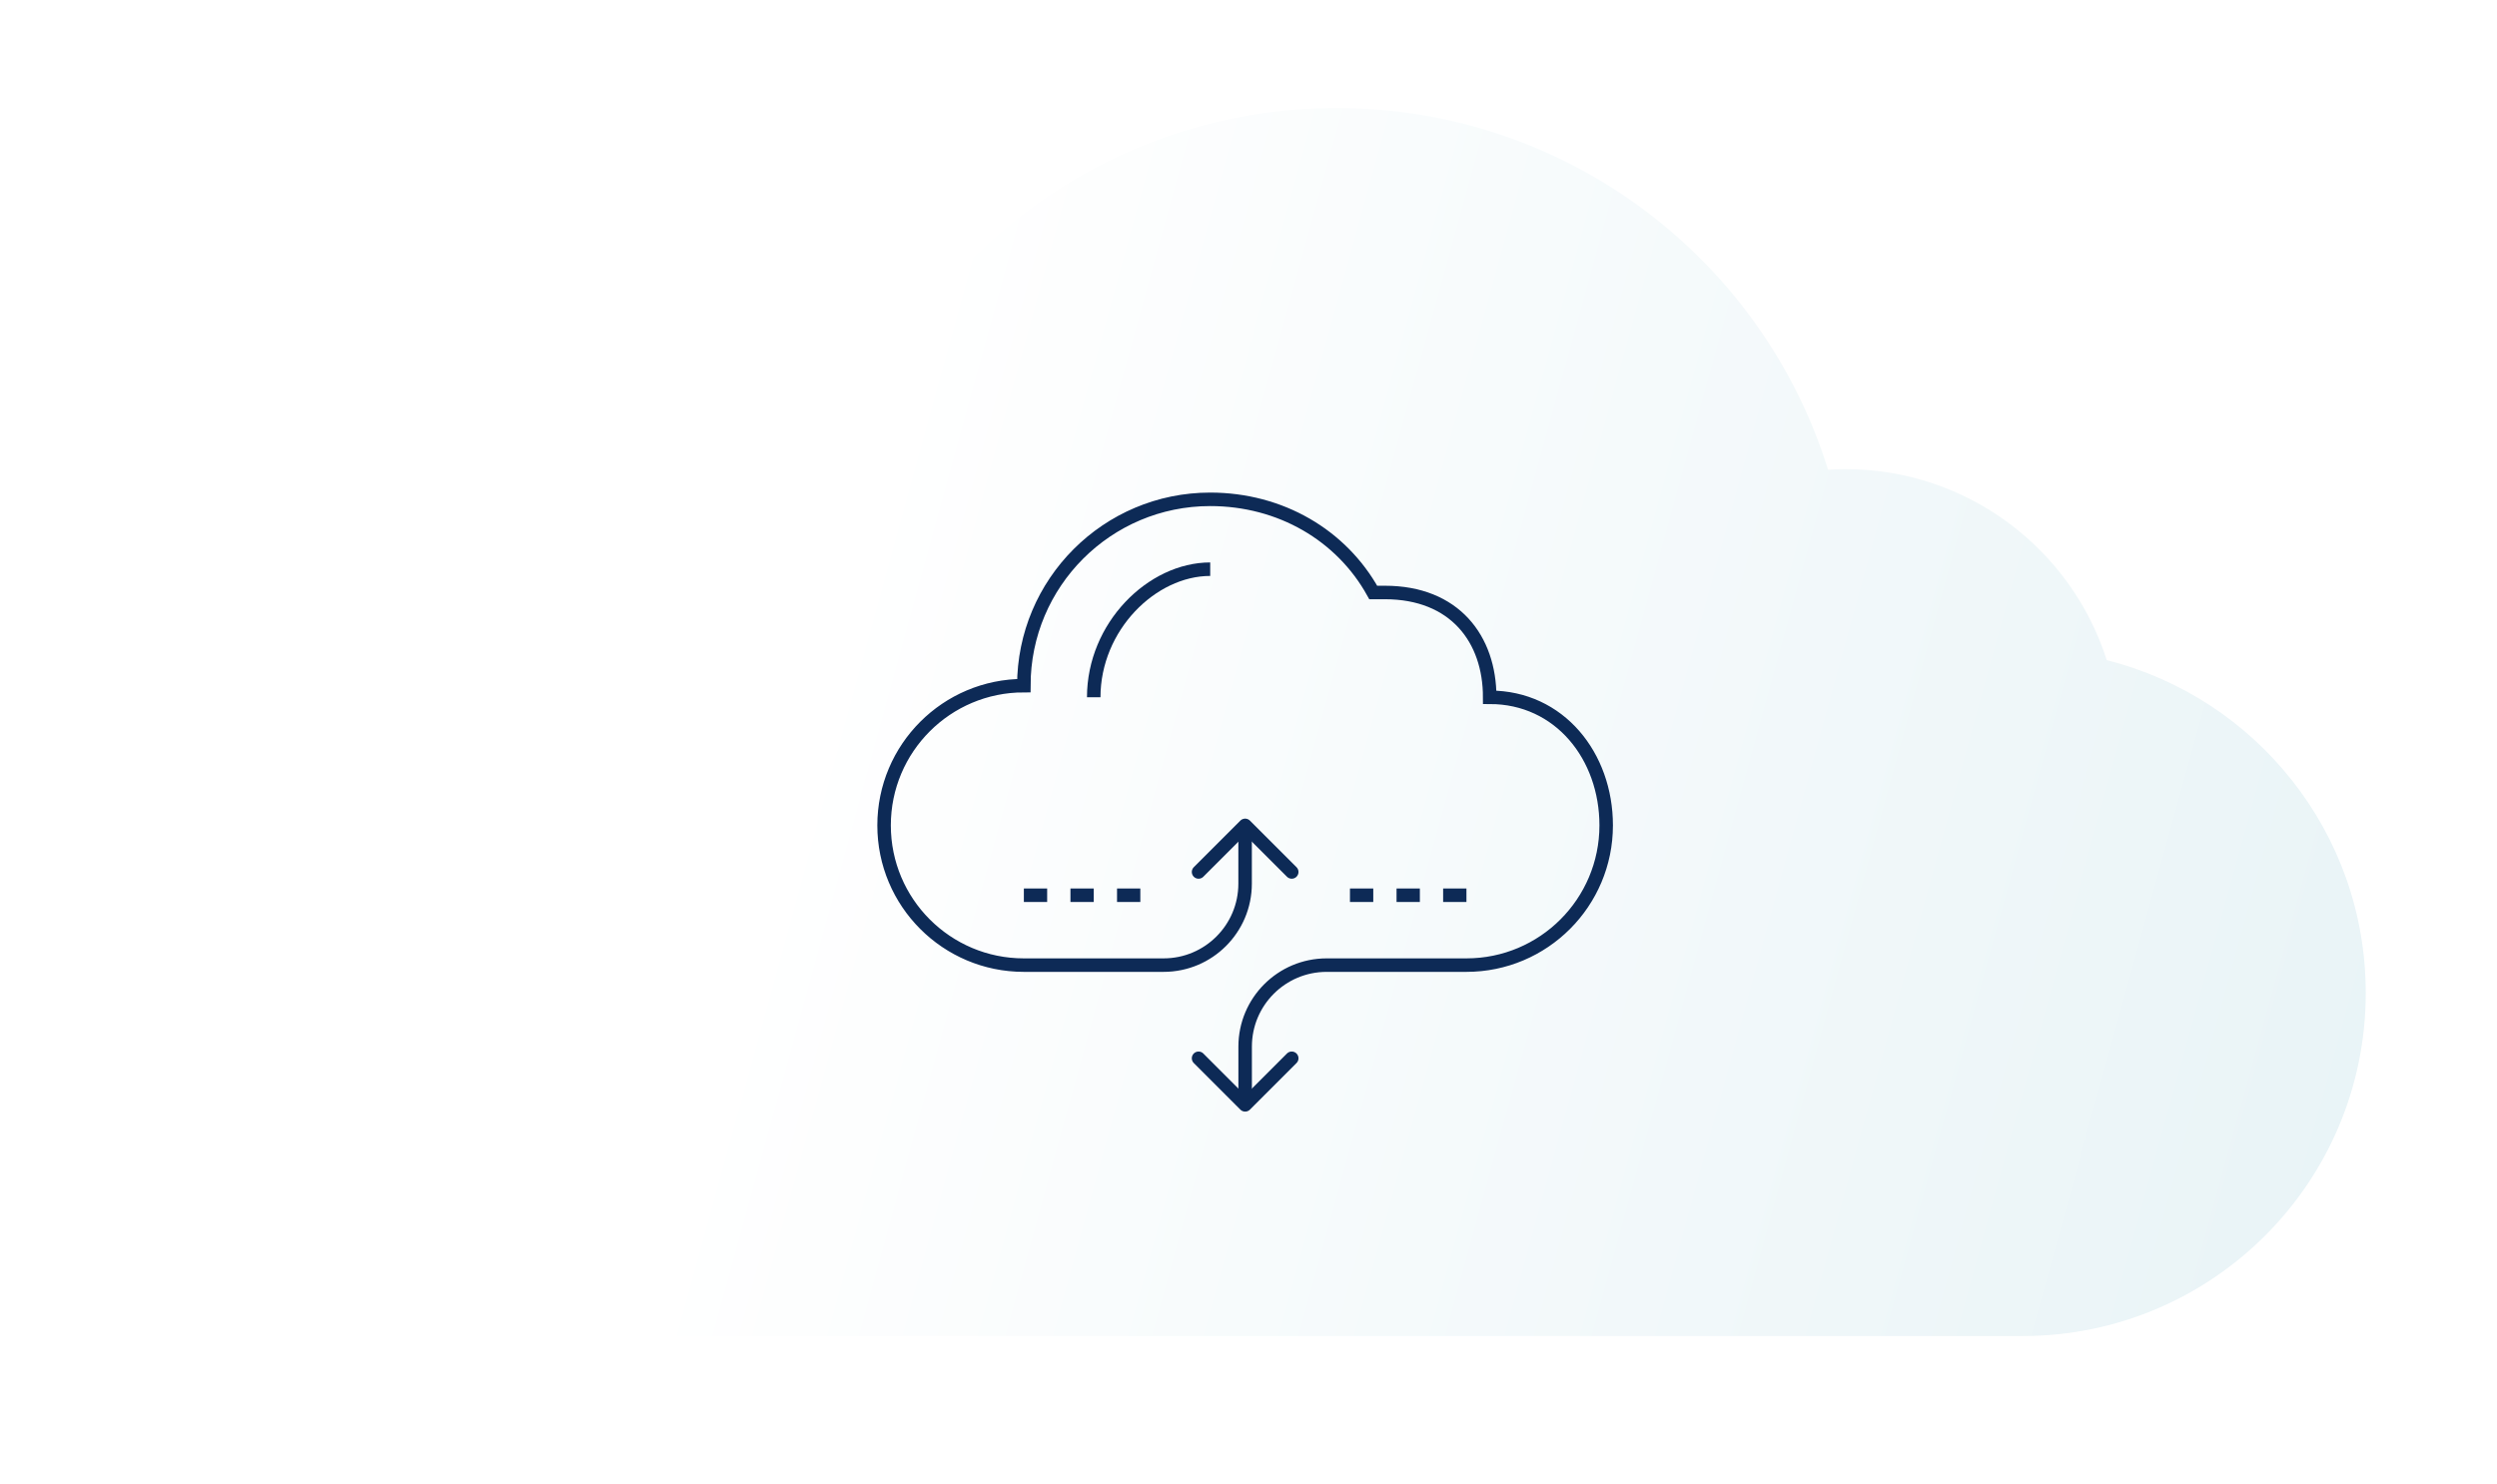 <?xml version="1.0" encoding="UTF-8"?> <svg xmlns="http://www.w3.org/2000/svg" width="370" height="220" viewBox="0 0 370 220" fill="none"><g filter="url(#filter0_d_29_1875)"><path fill-rule="evenodd" clip-rule="evenodd" d="M312.17 90.834C306.956 74.421 291.594 62.529 273.454 62.529C272.589 62.529 271.729 62.556 270.877 62.61C261.232 31.553 232.269 9 198.04 9C170.018 9 145.527 24.114 132.273 46.635C130.913 46.524 129.537 46.468 128.148 46.468H108.79C83.222 46.468 62.137 65.658 59.152 90.421C36.205 95.336 19 115.732 19 140.146C19 168.232 41.768 191 69.853 191H299.696C327.782 191 350.55 168.232 350.55 140.146C350.55 116.365 334.225 96.396 312.17 90.834Z" fill="url(#paint0_linear_29_1875)"></path></g><path d="M191.406 129.224L184.503 122.321L177.6 129.224" stroke="#0D2A56" stroke-width="2" stroke-linecap="round" stroke-linejoin="round"></path><path d="M184.503 163.739V155.109C184.503 148.436 189.911 143.03 196.582 143.03H217.291C228.728 143.03 238 133.758 238 122.321C238 112.058 231.097 103.338 220.741 103.338C220.741 94.709 215.565 87.806 205.209 87.806H203.483C198.776 79.308 189.726 74 179.321 74C164.072 74 151.709 86.363 151.709 101.612C140.272 101.612 131 110.884 131 122.321C131 133.758 140.272 143.03 151.709 143.03H172.418C179.091 143.03 184.497 137.621 184.497 130.95V122.321" stroke="#0D2A56" stroke-width="2" stroke-miterlimit="10"></path><path d="M177.6 156.836L184.503 163.739L191.406 156.836" stroke="#0D2A56" stroke-width="2" stroke-linecap="round" stroke-linejoin="round"></path><path d="M162.067 103.336C162.067 92.851 170.697 84.353 179.326 84.353" stroke="#0D2A56" stroke-width="2" stroke-miterlimit="10"></path><path d="M165.52 132.674H168.971" stroke="#0D2A56" stroke-width="2" stroke-miterlimit="10"></path><path d="M151.714 132.674H155.165" stroke="#0D2A56" stroke-width="2" stroke-miterlimit="10"></path><path d="M158.617 132.674H162.068" stroke="#0D2A56" stroke-width="2" stroke-miterlimit="10"></path><path d="M213.841 132.674H217.294" stroke="#0D2A56" stroke-width="2" stroke-miterlimit="10"></path><path d="M200.035 132.674H203.488" stroke="#0D2A56" stroke-width="2" stroke-miterlimit="10"></path><path d="M206.938 132.674H210.391" stroke="#0D2A56" stroke-width="2" stroke-miterlimit="10"></path><defs><filter id="filter0_d_29_1875" x="4" y="1" width="361.55" height="212" filterUnits="userSpaceOnUse" color-interpolation-filters="sRGB"><feFlood flood-opacity="0" result="BackgroundImageFix"></feFlood><feColorMatrix in="SourceAlpha" type="matrix" values="0 0 0 0 0 0 0 0 0 0 0 0 0 0 0 0 0 0 127 0" result="hardAlpha"></feColorMatrix><feOffset dy="7"></feOffset><feGaussianBlur stdDeviation="7.5"></feGaussianBlur><feComposite in2="hardAlpha" operator="out"></feComposite><feColorMatrix type="matrix" values="0 0 0 0 0.354 0 0 0 0 0.354 0 0 0 0 0.354 0 0 0 0.1 0"></feColorMatrix><feBlend mode="normal" in2="BackgroundImageFix" result="effect1_dropShadow_29_1875"></feBlend><feBlend mode="normal" in="SourceGraphic" in2="effect1_dropShadow_29_1875" result="shape"></feBlend></filter><linearGradient id="paint0_linear_29_1875" x1="580.5" y1="228" x2="-50.321" y2="54.583" gradientUnits="userSpaceOnUse"><stop offset="0.123" stop-color="#DAECF1"></stop><stop offset="0.731" stop-color="white"></stop></linearGradient></defs></svg> 